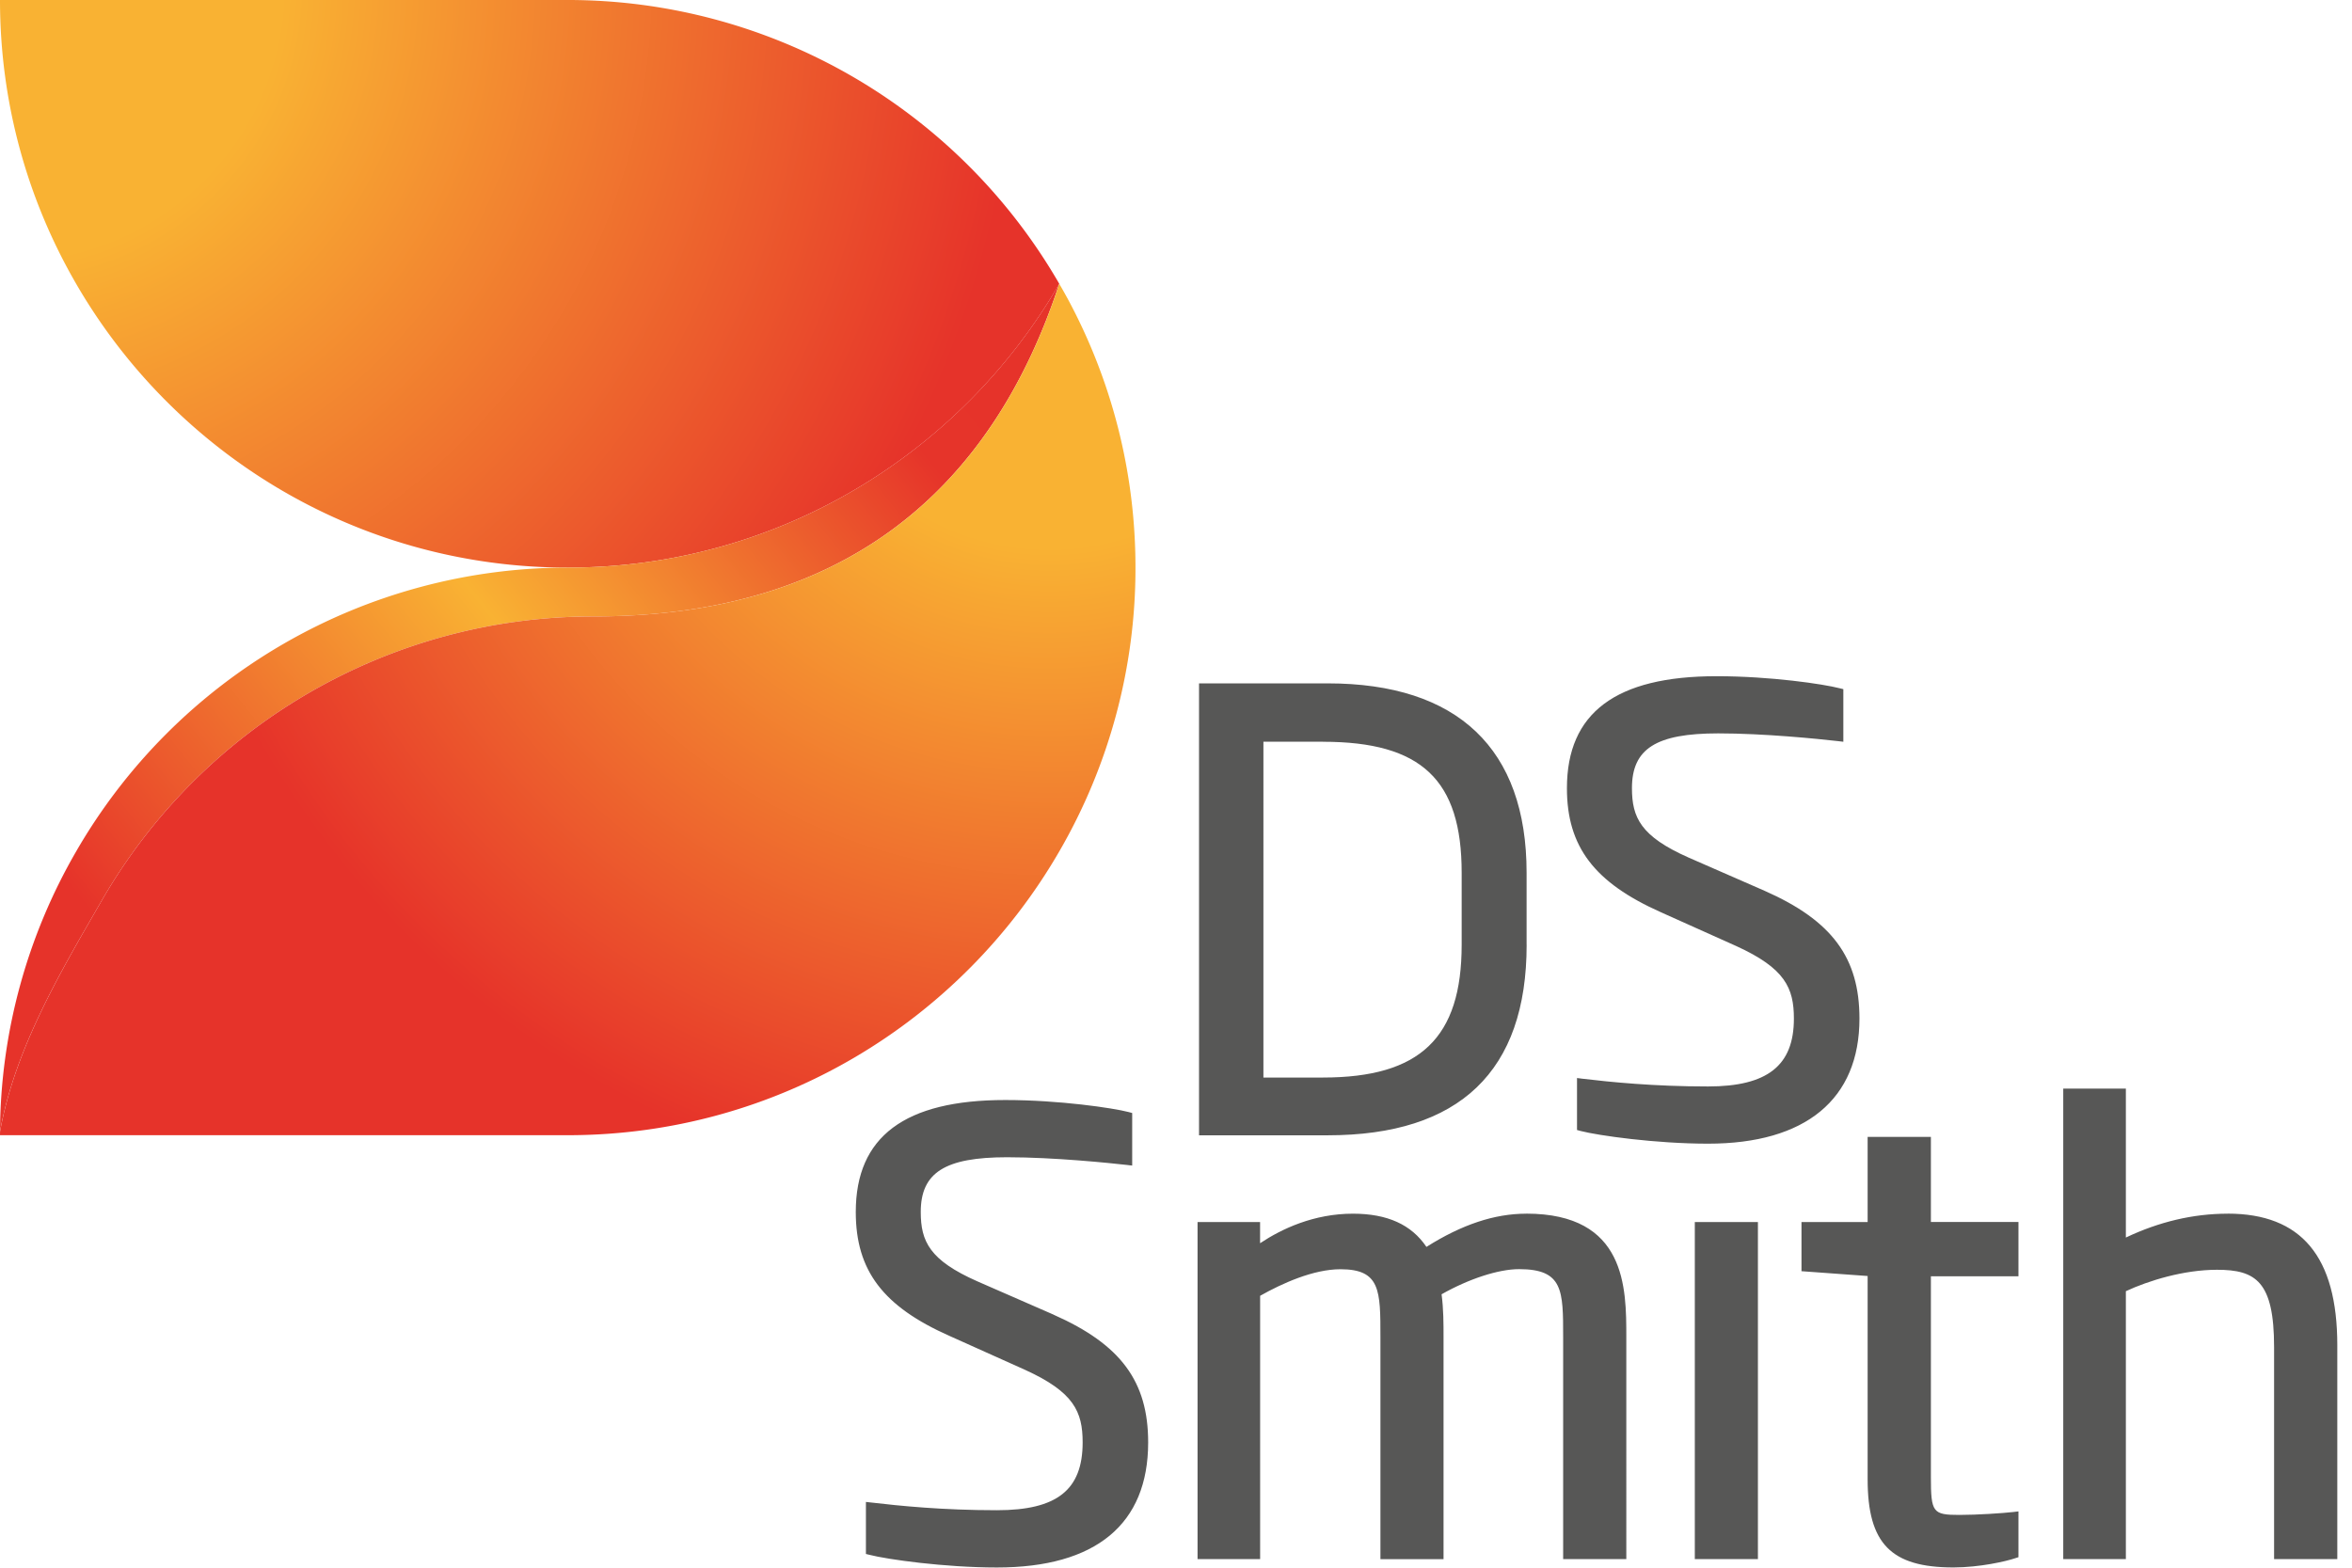 <svg width="48" height="32" xmlns="http://www.w3.org/2000/svg"><defs><radialGradient cx=".611%" cy="-2.457%" fx=".611%" fy="-2.457%" r="202.765%" gradientTransform="scale(.536 1) rotate(18.645 .009 -.008)" id="a"><stop stop-color="#F9B233" offset="0%"/><stop stop-color="#F9B233" offset="23.836%"/><stop stop-color="#E6332A" offset="88.174%"/><stop stop-color="#E6332A" offset="100%"/></radialGradient><radialGradient cx="92.873%" cy="1.076%" fx="92.873%" fy="1.076%" r="126.23%" gradientTransform="scale(-.75 -1) rotate(-68.811 -.17 1.582)" id="c"><stop stop-color="#F9B233" offset="0%"/><stop stop-color="#F9B233" offset="23.836%"/><stop stop-color="#E6332A" offset="85.166%"/><stop stop-color="#E6332A" offset="100%"/></radialGradient><linearGradient x1="100.262%" y1="18.231%" x2="-.435%" y2="82.07%" id="b"><stop stop-color="#E6332A" offset="0%"/><stop stop-color="#E6342A" offset="10%"/><stop stop-color="#F9B233" offset="47.529%"/><stop stop-color="#E6332A" offset="90%"/><stop stop-color="#E6332A" offset="100%"/></linearGradient></defs><g fill-rule="nonzero" fill="none"><path d="M26.998 15.141c2.012 0 2.832.776 2.832 2.674v1.47c0 1.9-.847 2.71-2.832 2.71h-1.214V15.14h1.214zm4.157 4.143v-1.47c0-2.528-1.404-3.865-4.059-3.865H24.47v9.225h2.626c2.693 0 4.06-1.309 4.06-3.89M33.896 18.621l1.542.692c.99.452 1.172.852 1.172 1.48 0 .957-.54 1.384-1.751 1.384-1.112 0-1.995-.09-2.565-.158l-.11-.014v1.061l.074.02c.358.093 1.533.259 2.6.259 1.993 0 3.09-.907 3.09-2.553 0-1.244-.56-2-1.932-2.607l-1.555-.68c-.977-.433-1.156-.817-1.156-1.417 0-.805.493-1.118 1.76-1.118.937 0 2.022.11 2.444.158l.11.013v-1.074l-.075-.018c-.332-.086-1.41-.246-2.513-.246-2.055 0-3.053.748-3.053 2.286 0 1.191.556 1.925 1.918 2.532M21.504 26.836l-1.556-.68c-.978-.432-1.157-.817-1.157-1.417 0-.804.494-1.117 1.762-1.117.967 0 2.114.12 2.443.157l.11.013v-1.073l-.074-.02c-.316-.082-1.412-.245-2.517-.245-2.052 0-3.05.748-3.05 2.285 0 1.196.556 1.929 1.917 2.532l1.543.693c.99.452 1.17.852 1.17 1.478 0 .971-.523 1.385-1.75 1.385-1.109 0-1.994-.09-2.563-.157l-.11-.012v1.062l.074.018c.36.093 1.534.258 2.599.258 2.02 0 3.087-.883 3.087-2.553 0-1.244-.558-1.999-1.928-2.606M31.147 24.774c-.647 0-1.314.222-2.036.678-.307-.456-.799-.678-1.5-.678-.795 0-1.449.306-1.895.603v-.433H24.44v6.88h1.277V26.45c.451-.254 1.086-.542 1.64-.542.815 0 .815.434.815 1.384v4.534h1.288V27.29c0-.268 0-.57-.04-.871.562-.318 1.164-.513 1.582-.513.899 0 .899.434.899 1.384v4.534h1.289V27.29c0-1.002 0-2.517-2.042-2.517M34.588 31.825h1.288v-6.88h-1.288zM39.406 23.206h-1.291v1.739h-1.35v1.003l1.35.098v4.149c0 1.312.475 1.8 1.751 1.8.533 0 1.08-.126 1.26-.188l.067-.021v-.935l-.11.013c-.212.024-.733.059-1.097.059-.542 0-.58-.05-.58-.776v-4.095h1.787v-1.108h-1.787v-1.738zM45.462 24.774c-.7 0-1.398.164-2.077.487v-3.04h-1.278v9.604h1.278v-5.469c.465-.216 1.18-.437 1.86-.437.79 0 1.165.236 1.165 1.578v4.328h1.29V27.46c0-1.808-.731-2.687-2.238-2.687" fill="#575756"/><path d="M0 0v.001c0 2.11.567 4.088 1.554 5.792 2.004 3.462 5.744 5.793 10.032 5.793s8.029-2.33 10.032-5.793A11.578 11.578 0 0011.586 0H0z" fill="url(#a)"/><path d="M11.586 11.586A11.58 11.58 0 001.554 17.38 11.535 11.535 0 000 23.099c.305-1.71 1.264-3.31 2.08-4.723a11.58 11.58 0 0110.033-5.793c5.202 0 8.148-2.657 9.504-6.79-2.003 3.462-5.744 5.793-10.032 5.793" fill="url(#b)"/><path d="M12.114 12.583A11.58 11.58 0 002.08 18.376C1.265 19.789.306 21.39.001 23.099L0 23.172h11.586c4.288 0 8.029-2.33 10.032-5.793a11.526 11.526 0 001.555-5.793c0-1.976-.498-3.835-1.37-5.463a14.041 14.041 0 00-.185-.33c-1.356 4.133-4.302 6.79-9.504 6.79" fill="url(#c)"/></g></svg>